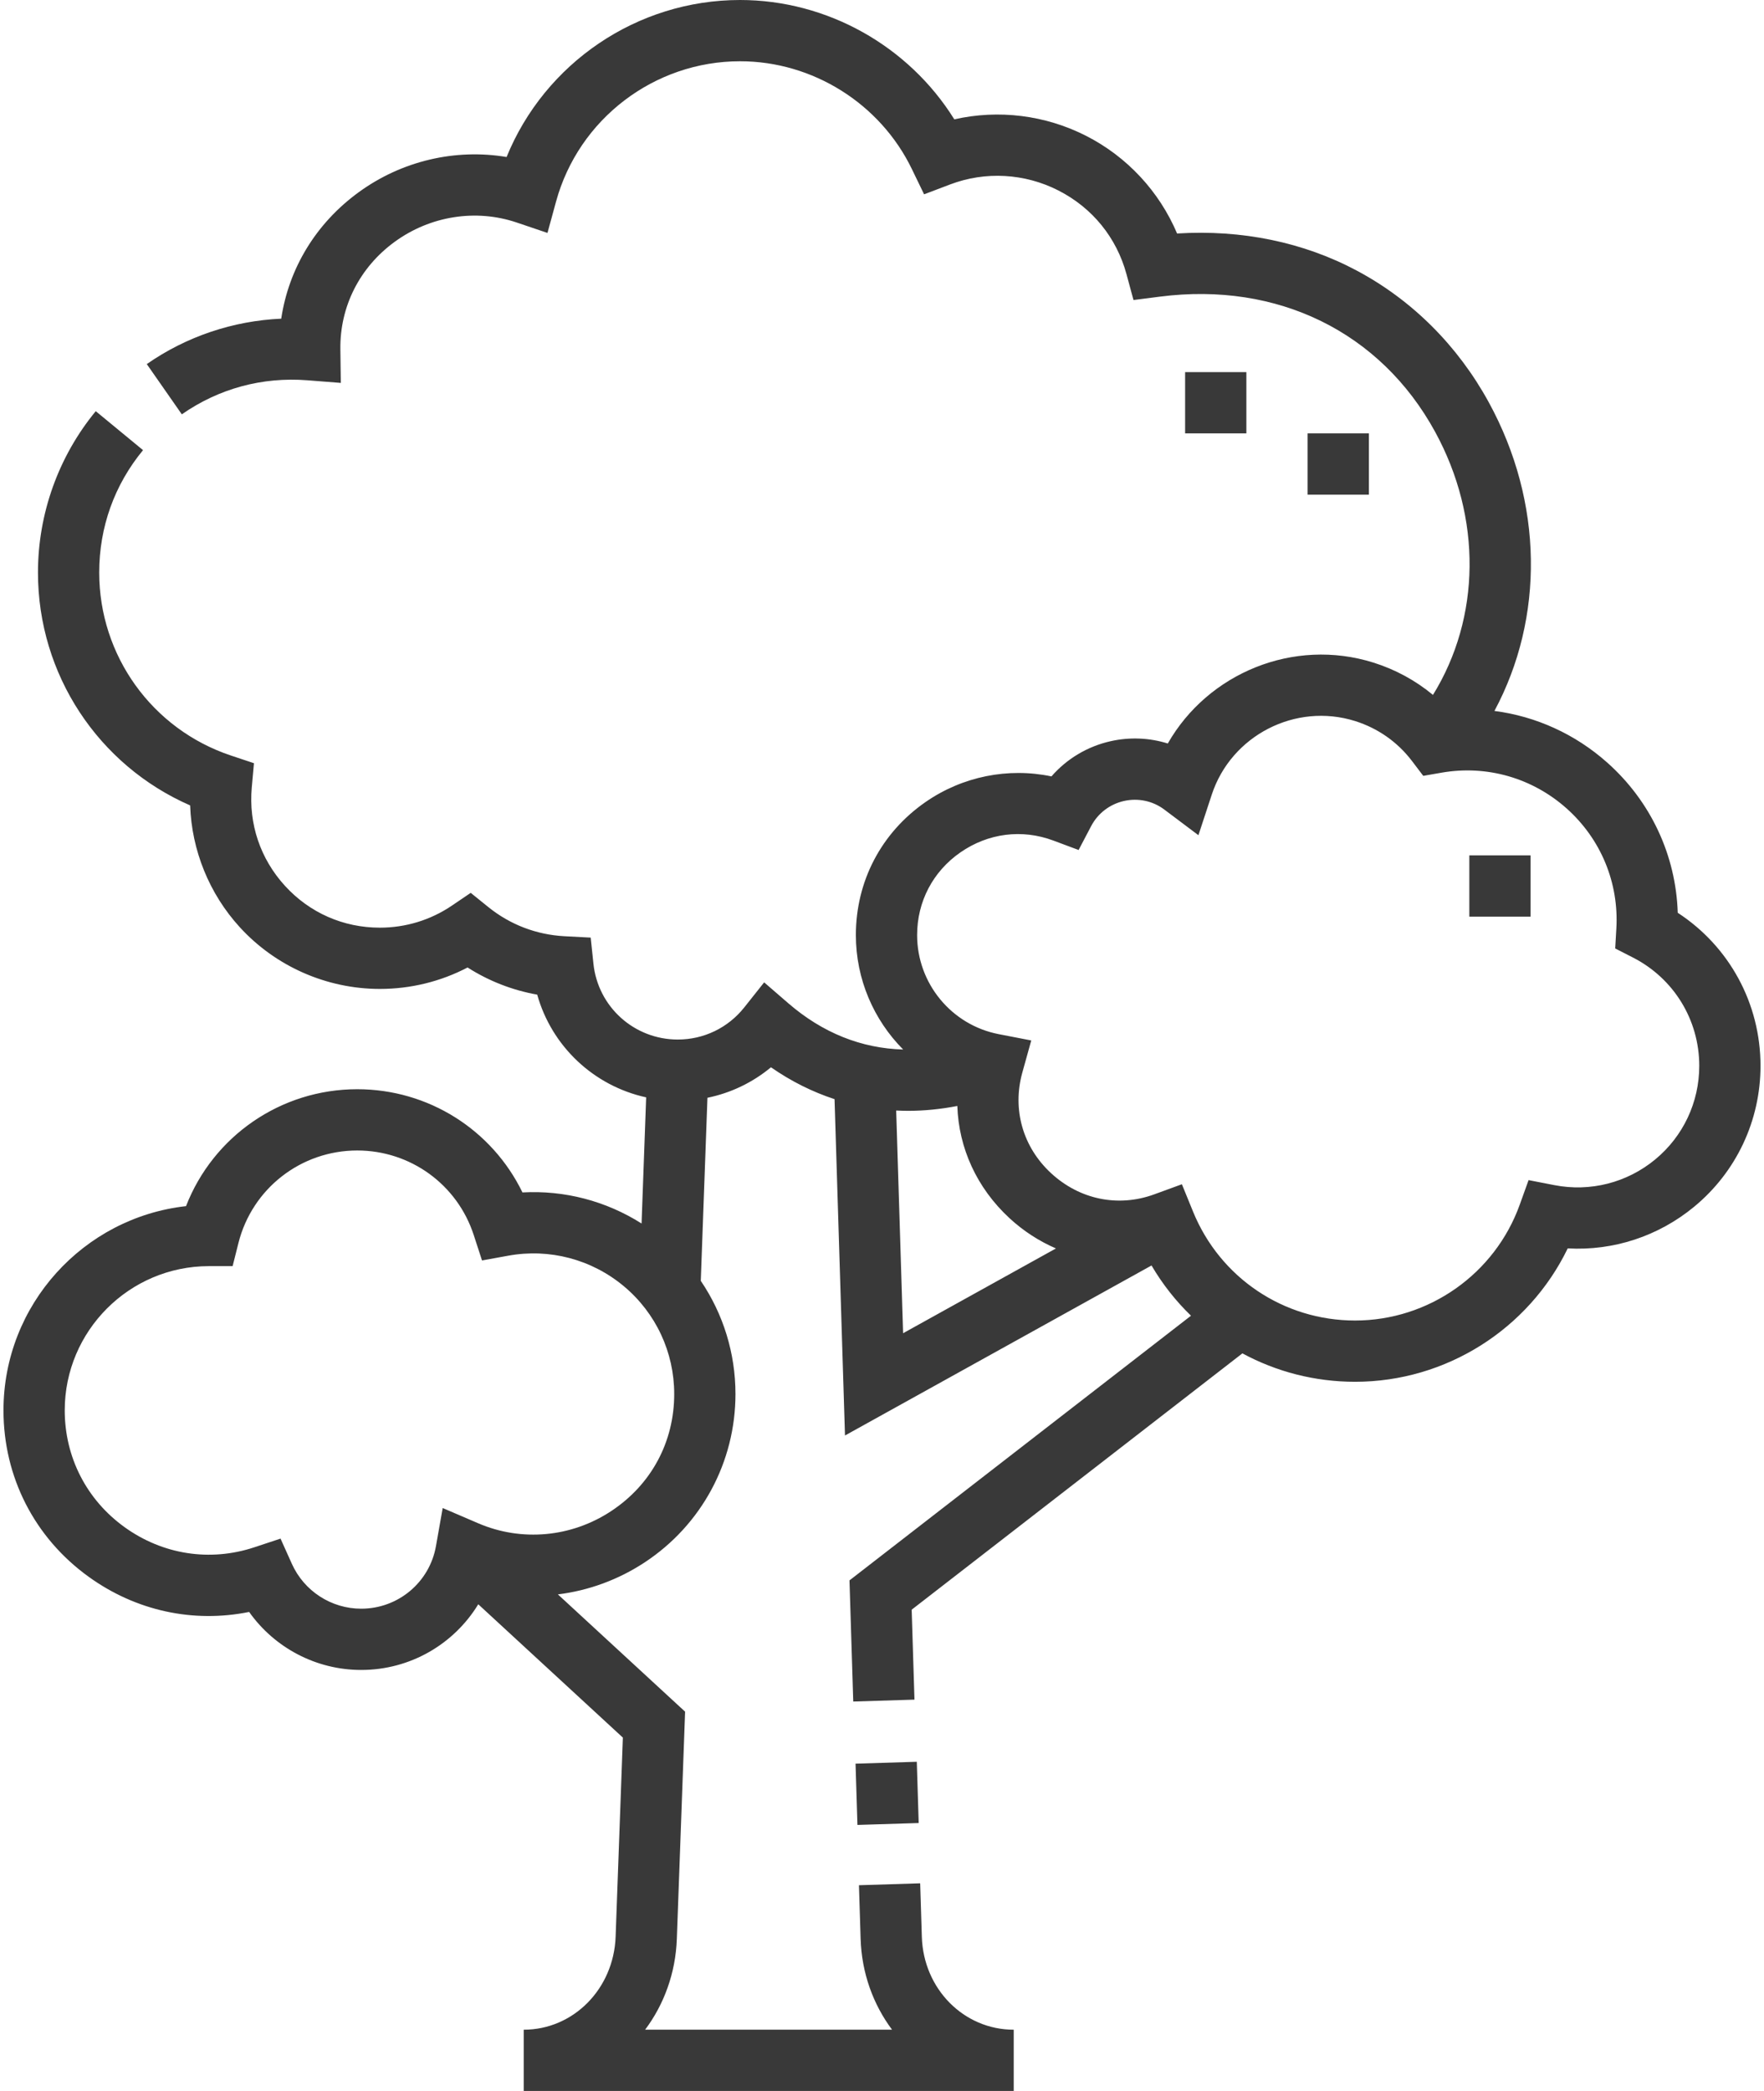 <?xml version="1.0" encoding="UTF-8"?> <svg xmlns="http://www.w3.org/2000/svg" width="432" height="512" viewBox="0 0 432 512" fill="none"> <path d="M209.521 431.856L224.521 431.391L224.986 446.391L209.986 446.856L209.521 431.856Z" fill="#393939"></path> <path d="M410.878 223.508C410.425 209.445 404.295 196.258 393.657 186.771C385.765 179.734 376.138 175.397 365.984 174.082C378.223 151.261 378.006 122.986 364.579 98.473C357.001 84.637 345.845 73.507 332.316 66.285C319.213 59.291 304.087 56.184 288.266 57.176C283.927 46.924 276.064 38.407 266.02 33.281C255.994 28.163 244.522 26.772 233.709 29.224C222.549 11.288 202.593 0 181.237 0C155.974 0 133.413 15.488 124.063 38.446C111.518 36.343 98.417 39.376 87.857 47.06C77.394 54.673 70.717 65.688 68.873 78.033C57.112 78.55 45.641 82.39 35.947 89.153L44.529 101.456C53.588 95.137 64.221 92.256 75.272 93.117L83.465 93.758L83.356 85.54C83.216 75.059 88.073 65.455 96.683 59.191C105.379 52.863 116.54 51.104 126.538 54.485L134.076 57.034L136.176 49.359C141.709 29.128 160.239 15 181.237 15C199.041 15 215.558 25.363 223.318 41.401L226.308 47.582L232.728 45.147C241.312 41.892 250.962 42.436 259.201 46.641C267.523 50.888 273.447 58.175 275.881 67.158L277.59 73.466L284.072 72.636C312.892 68.94 338.07 81.298 351.424 105.677C363.001 126.815 362.605 151.266 350.93 170.159C346.67 166.627 341.747 163.941 336.357 162.247C316.774 156.095 295.817 164.836 285.99 182.055C281.505 180.655 276.675 180.436 271.965 181.497C266.283 182.776 261.24 185.816 257.498 190.111C246.907 187.892 235.73 190.098 226.656 196.392C215.818 203.912 209.601 215.786 209.601 228.97C209.601 239.775 213.978 249.74 221.181 256.986C210.963 256.711 201.445 252.916 193.055 245.661L187.139 240.544L182.275 246.67C178.303 251.673 172.367 254.543 165.991 254.543C155.318 254.543 146.434 246.553 145.327 235.958L144.661 229.585L138.262 229.248C131.384 228.886 124.931 226.419 119.602 222.116L115.279 218.625L110.68 221.743C105.464 225.28 99.361 227.15 93.029 227.15C84.079 227.15 75.828 223.517 69.797 216.919C63.747 210.3 60.857 201.731 61.661 192.789L62.192 186.881L56.565 185.004C37.265 178.564 24.298 160.556 24.298 140.195C24.298 129.105 28.008 118.741 35.027 110.223L23.451 100.684C14.324 111.76 9.298 125.792 9.298 140.195C9.298 165.127 24.061 187.383 46.563 197.214C46.947 208.216 51.232 218.844 58.726 227.041C67.504 236.644 80.007 242.151 93.029 242.151C100.575 242.151 107.906 240.349 114.508 236.902C119.711 240.22 125.477 242.468 131.56 243.55C135.133 256.249 145.431 265.892 158.243 268.702L157.119 299.591C148.414 294.071 138.242 291.408 127.948 291.981C120.498 276.645 104.927 266.709 87.488 266.709C68.73 266.709 52.208 278.235 45.557 295.338C20.448 298.138 0.853 319.505 0.853 345.341C0.853 361.665 8.446 376.512 21.685 386.074C33.284 394.453 47.33 397.474 61.014 394.704C67.238 403.493 77.436 408.909 88.452 408.909C100.479 408.909 111.179 402.575 117.127 392.827L152.538 425.474L150.764 474.226C150.3 486.997 140.415 497 128.26 497V512H248.26V497C236.036 497 226.152 487.015 225.756 474.267L225.349 461.153L210.356 461.619L210.763 474.733C211.024 483.148 213.85 490.827 218.464 497.001H157.987C162.602 490.837 165.449 483.171 165.755 474.774L167.78 419.126L136.628 390.406C144.096 389.485 151.381 386.851 157.907 382.552C171.813 373.391 180.115 357.986 180.115 341.343C180.115 331.325 177.105 321.714 171.62 313.629L173.251 268.804C178.98 267.628 184.309 265.076 188.808 261.338C193.73 264.762 198.947 267.363 204.378 269.143L206.936 351.5L282.006 309.868C284.689 314.442 287.948 318.569 291.672 322.169L208.038 386.978L208.959 416.642L223.952 416.176L223.267 394.153L304.263 331.388C312.542 335.869 321.969 338.348 331.852 338.348C354.138 338.348 374.367 325.445 383.932 305.685C395.099 306.308 406.106 302.73 414.874 295.502C425.215 286.98 431.145 274.399 431.145 260.987C431.146 245.695 423.488 231.729 410.878 223.508ZM149.655 370.024C139.905 376.447 127.74 377.557 117.113 372.994L108.415 369.258L106.767 378.579C105.197 387.462 97.495 393.91 88.453 393.91C81.139 393.91 74.475 389.597 71.476 382.921L68.702 376.747L62.277 378.875C51.408 382.473 39.815 380.666 30.468 373.916C21.18 367.208 15.853 356.793 15.853 345.343C15.853 325.891 31.678 310.049 51.13 310.029L56.97 310.023L58.395 304.36C61.752 291.025 73.715 281.711 87.488 281.711C100.519 281.711 111.985 290.03 116.017 302.411L118.045 308.637L124.488 307.468C134.579 305.638 144.889 308.359 152.771 314.94C160.615 321.488 165.114 331.112 165.114 341.343C165.115 353.097 159.48 363.552 149.655 370.024ZM219.472 271.923C220.438 271.97 221.407 272.003 222.381 272.003C226.347 272.003 230.377 271.6 234.445 270.81C234.793 281.127 239.214 290.882 247.217 298.279C250.638 301.441 254.493 303.921 258.599 305.696L221.167 326.456L219.472 271.923ZM405.335 283.925C398.428 289.618 389.434 291.904 380.658 290.195L374.346 288.966L372.168 295.016C366.069 311.96 349.867 323.345 331.852 323.345C314.356 323.345 298.78 312.874 292.171 296.67L289.442 289.978L282.654 292.457C273.839 295.675 264.398 293.733 257.397 287.261C250.48 280.868 247.854 271.648 250.374 262.597L252.553 254.768L244.574 253.223C233.001 250.981 224.6 240.781 224.6 228.97C224.6 220.775 228.465 213.392 235.205 208.717C241.993 204.007 250.284 202.951 257.956 205.818L264.148 208.132L267.222 202.279C268.865 199.151 271.792 196.91 275.256 196.131C278.721 195.351 282.319 196.113 285.128 198.225L293.49 204.51L296.759 194.573C301.533 180.058 317.283 171.98 331.858 176.558C337.447 178.314 342.265 181.698 345.793 186.343L348.553 189.978L353.05 189.196C364.107 187.274 375.267 190.47 383.671 197.966C392.053 205.441 396.488 216.153 395.84 227.358L395.557 232.241L399.912 234.468C409.925 239.589 416.144 249.75 416.144 260.986C416.146 269.901 412.206 278.263 405.335 283.925Z" fill="#393939"></path> <path d="M290.233 91.118H305.233V106.118H290.233V91.118Z" fill="#393939"></path> <path d="M320.233 106.117H335.233V121.117H320.233V106.117Z" fill="#393939"></path> <path d="M359.837 209.452H374.837V224.452H359.837V209.452Z" fill="#393939"></path> </svg> 
